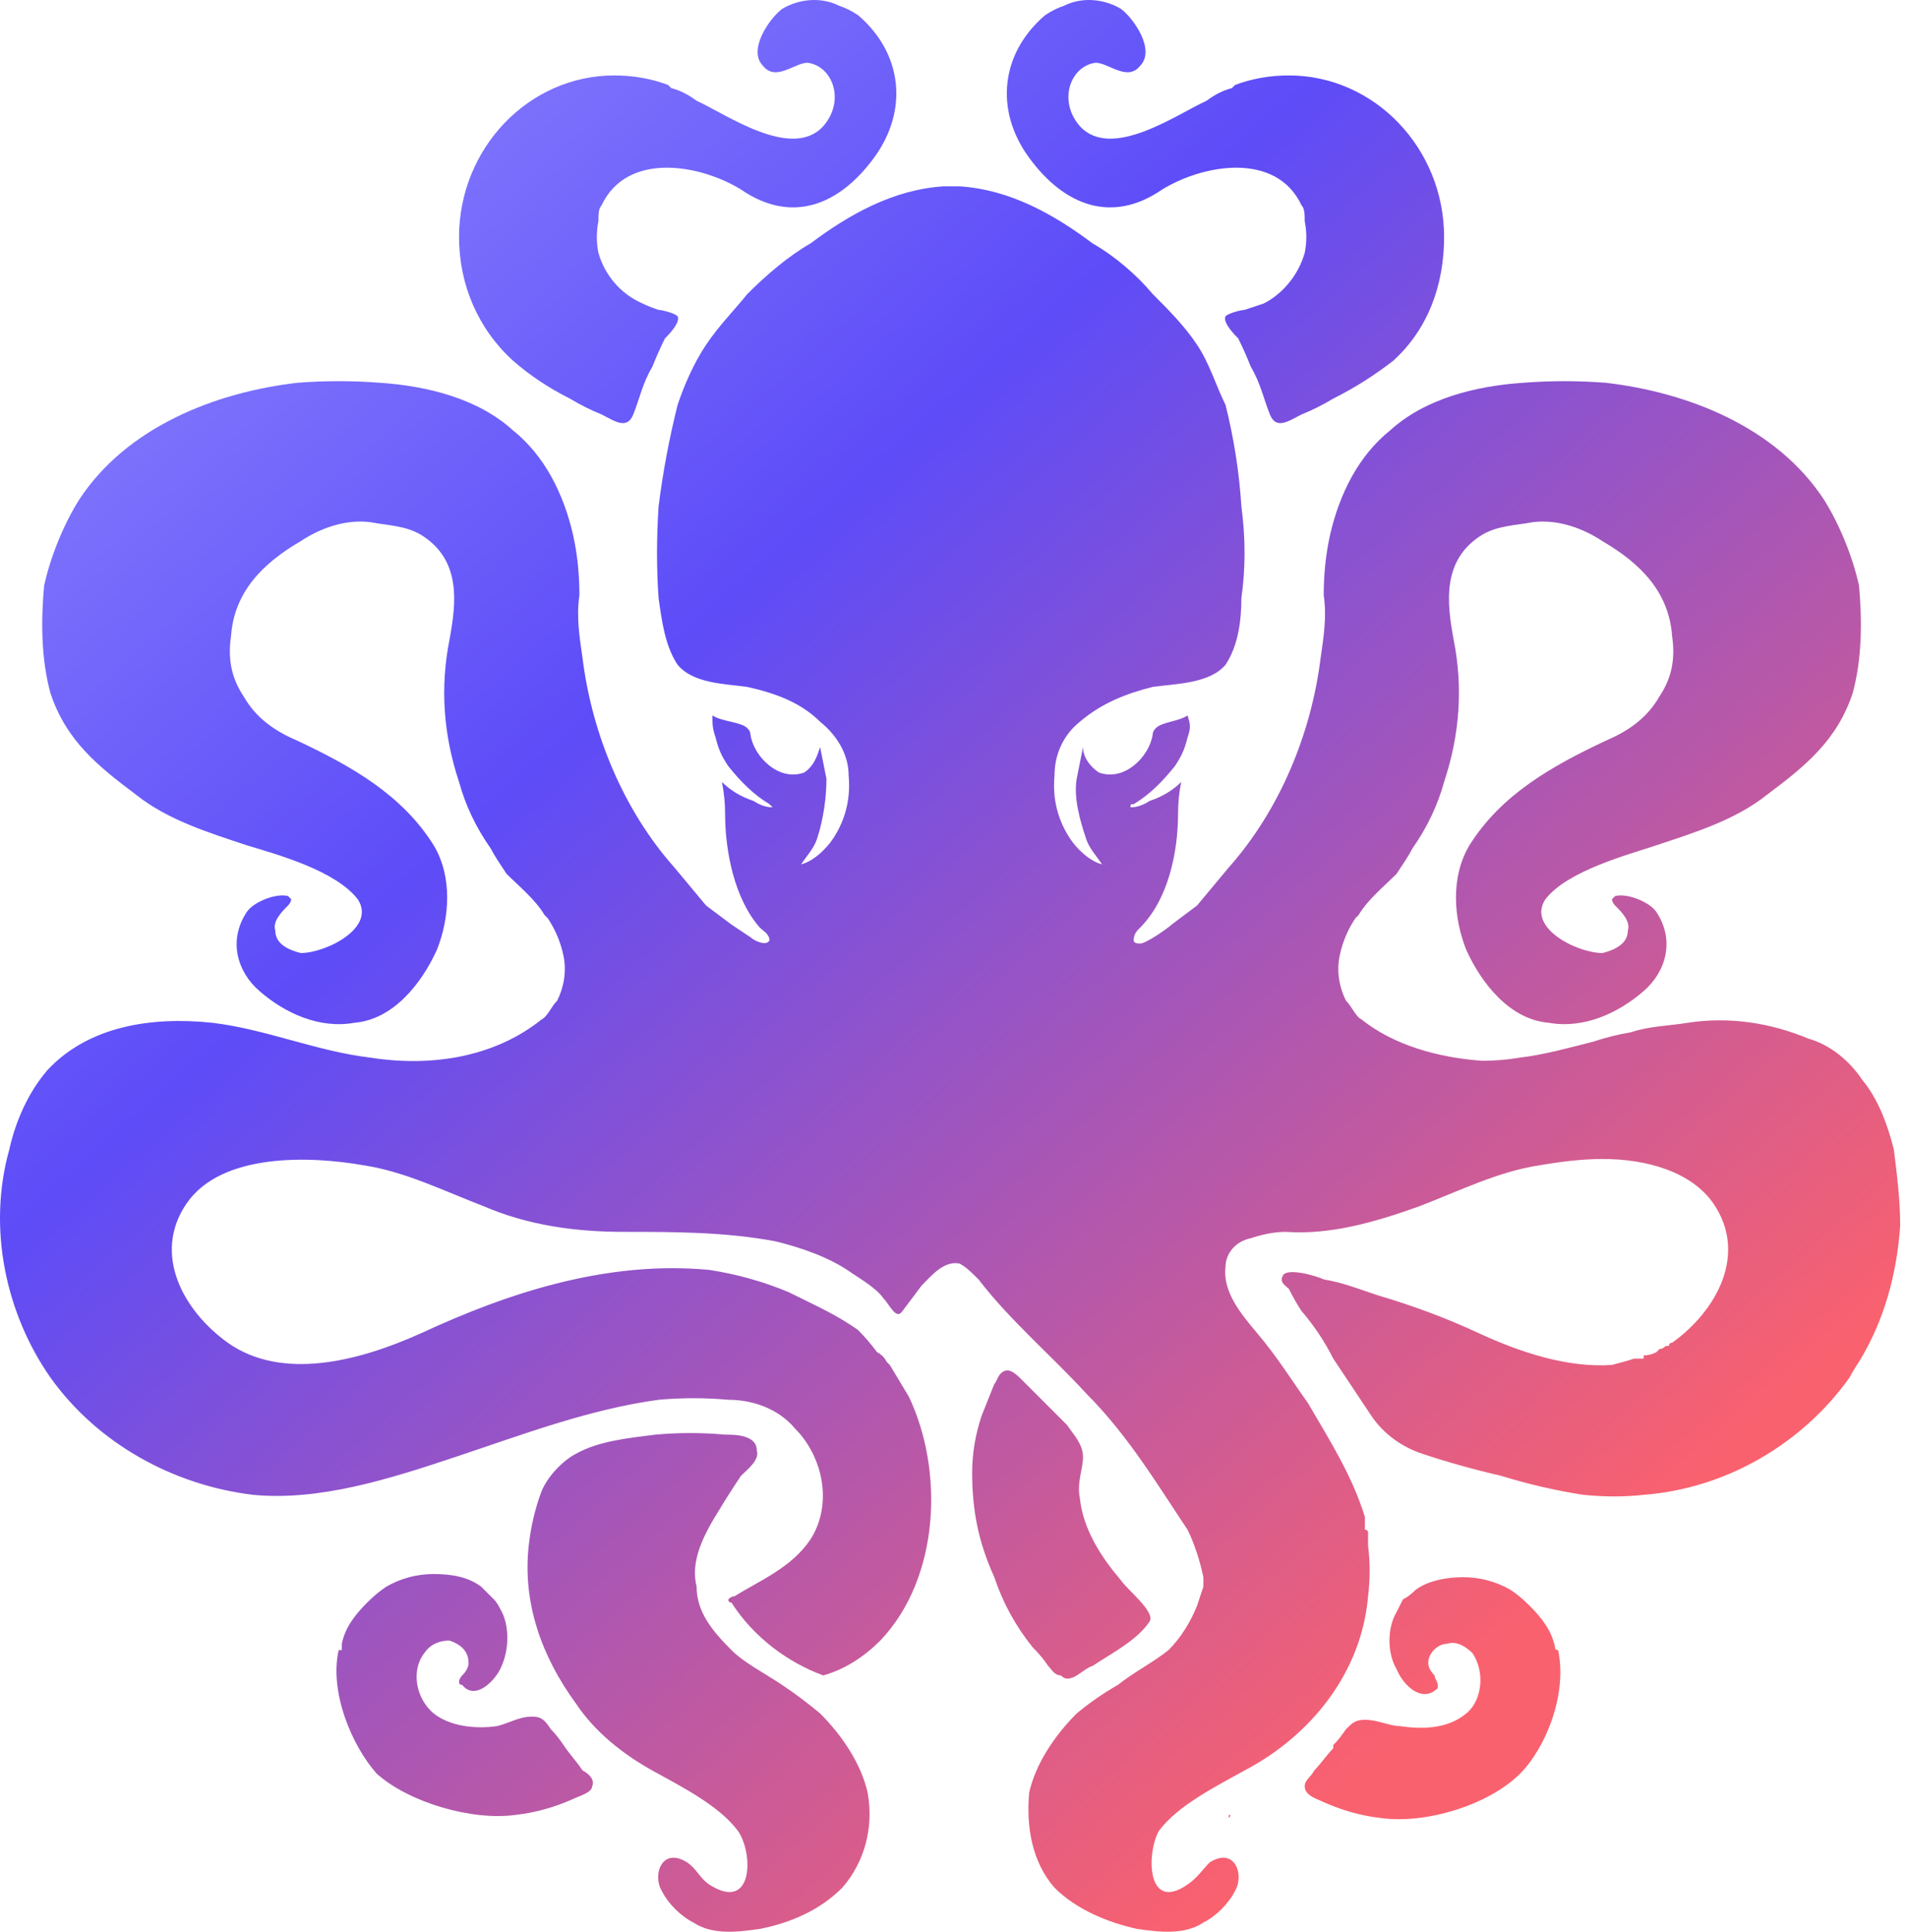 <svg width="79" height="80" viewBox="0 0 79 80" fill="none" xmlns="http://www.w3.org/2000/svg">
<path d="M21.248 14.933C21.947 15.546 22.735 16.07 23.609 16.508C24.047 16.77 24.484 16.989 24.921 17.164C25.446 17.426 25.971 17.82 26.234 17.164C26.496 16.508 26.627 15.852 27.021 15.196C27.196 14.758 27.371 14.365 27.546 14.015C27.677 13.884 28.202 13.359 28.07 13.096C27.939 12.965 27.415 12.834 27.283 12.834C27.021 12.746 26.802 12.659 26.627 12.572C25.709 12.178 25.053 11.391 24.79 10.472C24.703 10.035 24.703 9.597 24.79 9.16C24.79 8.898 24.79 8.635 24.921 8.504C25.971 6.273 28.989 6.798 30.695 7.848C32.794 9.291 34.762 8.504 36.206 6.536C37.649 4.568 37.386 2.206 35.55 0.631C35.287 0.456 35.025 0.325 34.762 0.238C33.975 -0.156 33.056 -0.025 32.401 0.369C31.876 0.763 30.957 2.075 31.613 2.731C32.138 3.387 32.925 2.599 33.45 2.599C34.5 2.731 35.025 4.174 34.106 5.224C32.794 6.667 30.039 4.699 28.858 4.174C28.508 3.912 28.158 3.737 27.808 3.649L27.677 3.518C26.977 3.256 26.234 3.124 25.446 3.124C21.904 3.124 19.017 6.142 19.017 9.816C19.017 11.784 19.804 13.621 21.248 14.933Z" fill="url(#paint0_linear_3358_241)"/>
<path d="M48.146 7.848C49.852 6.798 52.869 6.273 53.919 8.504C54.05 8.635 54.05 8.898 54.05 9.16C54.138 9.597 54.138 10.035 54.05 10.472C53.788 11.391 53.132 12.178 52.344 12.572C52.082 12.659 51.82 12.746 51.557 12.834C51.426 12.834 50.901 12.965 50.77 13.096C50.639 13.359 51.164 13.884 51.295 14.015C51.47 14.365 51.645 14.758 51.82 15.196C52.213 15.852 52.344 16.508 52.607 17.164C52.869 17.82 53.394 17.426 53.919 17.164C54.356 16.989 54.794 16.77 55.231 16.508C56.106 16.07 56.937 15.546 57.724 14.933C59.167 13.621 59.824 11.784 59.824 9.816C59.824 6.142 56.937 3.124 53.394 3.124C52.607 3.124 51.863 3.256 51.164 3.518L51.032 3.649C50.682 3.737 50.333 3.912 49.983 4.174C48.802 4.699 46.046 6.667 44.734 5.224C43.816 4.174 44.341 2.731 45.39 2.599C45.915 2.599 46.702 3.387 47.227 2.731C47.883 2.075 46.965 0.763 46.44 0.369C45.784 -0.025 44.865 -0.156 44.078 0.238C43.816 0.325 43.553 0.456 43.291 0.631C41.454 2.206 41.192 4.568 42.635 6.536C44.078 8.504 46.046 9.291 48.146 7.848Z" fill="url(#paint1_linear_3358_241)"/>
<path d="M50.901 75.159C50.901 75.159 50.901 75.203 50.901 75.29C50.989 75.203 50.989 75.159 50.901 75.159Z" fill="url(#paint2_linear_3358_241)"/>
<path d="M78.455 47.605C78.193 46.555 77.799 45.505 77.143 44.718C76.618 43.931 75.831 43.275 74.912 43.012C73.338 42.356 71.632 42.094 69.927 42.356C69.139 42.487 68.352 42.487 67.565 42.75C67.04 42.837 66.515 42.968 65.99 43.143C64.941 43.406 64.022 43.668 62.972 43.8C62.447 43.887 61.923 43.931 61.398 43.931C59.561 43.8 57.724 43.275 56.412 42.225C56.149 42.094 56.018 41.7 55.756 41.438C55.493 40.913 55.362 40.257 55.493 39.601C55.624 38.945 55.887 38.42 56.149 38.026C56.237 37.939 56.281 37.895 56.281 37.895C56.674 37.239 57.33 36.714 57.855 36.189C58.117 35.796 58.38 35.402 58.511 35.14C59.123 34.265 59.561 33.346 59.823 32.384C60.479 30.416 60.611 28.448 60.217 26.48C59.955 25.036 59.692 23.199 61.398 22.15C62.054 21.756 62.841 21.756 63.497 21.625C64.547 21.494 65.597 21.887 66.384 22.412C67.958 23.331 69.139 24.512 69.27 26.349C69.402 27.267 69.27 28.054 68.746 28.841C68.221 29.76 67.433 30.285 66.515 30.678C64.284 31.728 62.185 32.909 60.873 35.008C60.086 36.321 60.217 38.026 60.742 39.338C61.398 40.782 62.579 42.225 64.153 42.356C65.597 42.619 67.04 41.962 68.09 41.044C69.008 40.257 69.402 38.945 68.614 37.764C68.352 37.37 67.433 36.977 66.909 37.108C66.909 37.108 66.865 37.151 66.777 37.239C66.777 37.239 66.777 37.37 66.909 37.501C67.171 37.764 67.565 38.157 67.433 38.551C67.433 39.076 66.909 39.338 66.384 39.469C65.334 39.469 63.235 38.42 64.022 37.239C64.941 36.058 67.433 35.402 68.614 35.008C70.189 34.483 71.895 33.959 73.207 32.909C74.781 31.728 76.093 30.678 76.749 28.71C77.143 27.267 77.143 25.692 77.012 24.249C76.749 23.068 76.225 21.756 75.569 20.706C73.6 17.689 69.927 16.245 66.515 15.852C65.378 15.764 64.241 15.764 63.103 15.852C61.135 15.983 59.036 16.508 57.593 17.82C56.281 18.869 55.493 20.444 55.1 22.15C54.925 22.937 54.837 23.768 54.837 24.643C54.968 25.561 54.837 26.349 54.706 27.267C54.312 30.416 53 33.565 50.901 35.927C50.464 36.452 50.026 36.977 49.589 37.501C49.239 37.764 48.889 38.026 48.539 38.289C48.408 38.42 47.489 39.076 47.227 39.076C47.052 39.076 46.965 39.032 46.965 38.945C46.965 38.682 47.096 38.551 47.227 38.42C48.408 37.239 48.802 35.271 48.802 33.696C48.802 33.259 48.845 32.822 48.933 32.384C48.583 32.734 48.145 32.996 47.621 33.171C47.358 33.346 47.096 33.434 46.833 33.434C46.833 33.303 46.833 33.303 46.965 33.303C47.621 32.909 48.145 32.384 48.67 31.728C48.933 31.334 49.064 31.072 49.195 30.547C49.326 30.154 49.326 30.022 49.195 29.629C48.802 29.891 48.145 29.891 47.883 30.154C47.796 30.241 47.752 30.328 47.752 30.416C47.621 31.334 46.571 32.384 45.521 31.991C45.128 31.728 44.865 31.334 44.865 30.941C44.778 31.378 44.69 31.816 44.603 32.253C44.472 33.04 44.734 33.959 44.996 34.746C45.128 35.14 45.39 35.402 45.653 35.796C45.128 35.664 44.603 35.14 44.34 34.746C43.816 33.959 43.597 33.084 43.684 32.122C43.684 31.203 44.078 30.416 44.734 29.891C45.653 29.104 46.702 28.71 47.752 28.448C48.67 28.317 50.114 28.317 50.77 27.529C51.295 26.742 51.426 25.692 51.426 24.774C51.601 23.549 51.601 22.281 51.426 20.969C51.338 19.569 51.12 18.17 50.77 16.77C50.376 15.983 50.114 15.064 49.589 14.277C49.064 13.49 48.408 12.834 47.752 12.178C47.096 11.39 46.177 10.603 45.259 10.078C43.684 8.897 41.847 7.848 39.748 7.717C39.748 7.717 39.704 7.717 39.617 7.717C39.529 7.717 39.442 7.717 39.354 7.717C39.267 7.717 39.179 7.717 39.092 7.717C36.993 7.848 35.156 8.897 33.581 10.078C32.663 10.603 31.744 11.39 30.957 12.178C30.432 12.834 29.776 13.49 29.251 14.277C28.726 15.064 28.333 15.983 28.07 16.77C27.72 18.17 27.458 19.569 27.283 20.969C27.196 22.281 27.196 23.549 27.283 24.774C27.414 25.692 27.545 26.742 28.07 27.529C28.726 28.317 30.038 28.317 30.957 28.448C32.138 28.71 33.188 29.104 33.975 29.891C34.631 30.416 35.156 31.203 35.156 32.122C35.243 33.084 35.025 33.959 34.5 34.746C34.237 35.14 33.712 35.664 33.188 35.796C33.45 35.402 33.712 35.14 33.844 34.746C34.106 33.959 34.237 33.04 34.237 32.253C34.15 31.816 34.062 31.378 33.975 30.941C33.844 31.334 33.712 31.728 33.319 31.991C32.269 32.384 31.219 31.334 31.088 30.416C31.088 30.328 31.044 30.241 30.957 30.154C30.695 29.891 29.907 29.891 29.514 29.629C29.514 30.022 29.514 30.154 29.645 30.547C29.776 31.072 29.907 31.334 30.17 31.728C30.695 32.384 31.219 32.909 31.875 33.303C31.875 33.303 31.875 33.303 32.007 33.434C31.744 33.434 31.482 33.346 31.219 33.171C30.695 32.996 30.257 32.734 29.907 32.384C29.995 32.822 30.038 33.259 30.038 33.696C30.038 35.271 30.432 37.239 31.482 38.42C31.613 38.551 31.875 38.682 31.875 38.945C31.744 39.207 31.219 38.945 31.088 38.813C30.826 38.639 30.563 38.464 30.301 38.289C29.951 38.026 29.601 37.764 29.251 37.501C28.814 36.977 28.376 36.452 27.939 35.927C25.84 33.565 24.528 30.416 24.134 27.267C24.003 26.349 23.872 25.561 24.003 24.643C24.003 23.768 23.915 22.937 23.74 22.15C23.347 20.444 22.559 18.869 21.247 17.82C19.804 16.508 17.705 15.983 15.736 15.852C14.599 15.764 13.462 15.764 12.325 15.852C8.914 16.245 5.24 17.689 3.271 20.706C2.615 21.756 2.091 23.068 1.828 24.249C1.697 25.692 1.697 27.267 2.091 28.71C2.747 30.678 4.059 31.728 5.633 32.909C6.945 33.959 8.651 34.483 10.226 35.008C11.538 35.402 13.899 36.058 14.818 37.239C15.605 38.42 13.506 39.469 12.456 39.469C11.931 39.338 11.406 39.076 11.406 38.551C11.275 38.157 11.669 37.764 11.931 37.501C12.063 37.37 12.063 37.239 12.063 37.239C11.975 37.151 11.931 37.108 11.931 37.108C11.406 36.977 10.488 37.37 10.226 37.764C9.438 38.945 9.832 40.257 10.751 41.044C11.8 41.962 13.243 42.619 14.687 42.356C16.261 42.225 17.442 40.782 18.098 39.338C18.623 38.026 18.754 36.321 17.967 35.008C16.655 32.909 14.556 31.728 12.325 30.678C11.406 30.285 10.619 29.76 10.094 28.841C9.57 28.054 9.438 27.267 9.57 26.349C9.701 24.512 10.882 23.331 12.456 22.412C13.243 21.887 14.293 21.494 15.343 21.625C15.999 21.756 16.786 21.756 17.442 22.15C19.148 23.199 18.886 25.036 18.623 26.48C18.23 28.448 18.361 30.416 19.017 32.384C19.279 33.346 19.716 34.265 20.329 35.14C20.46 35.402 20.723 35.796 20.985 36.189C21.51 36.714 22.166 37.239 22.559 37.895C22.559 37.895 22.603 37.939 22.691 38.026C22.953 38.42 23.215 38.945 23.347 39.601C23.478 40.257 23.347 40.913 23.084 41.438C22.822 41.7 22.691 42.094 22.428 42.225C20.46 43.8 17.836 44.193 15.343 43.8C13.112 43.537 11.013 42.619 8.782 42.356C6.289 42.094 3.665 42.487 1.959 44.324C1.172 45.243 0.647 46.424 0.385 47.605C-0.534 50.885 0.254 54.428 2.091 57.052C4.059 59.807 7.208 61.513 10.488 61.907C13.243 62.169 16.13 61.251 18.886 60.332C21.641 59.414 24.396 58.364 27.283 57.97C28.245 57.883 29.207 57.883 30.17 57.97C31.219 57.97 32.269 58.364 32.925 59.151C34.106 60.332 34.5 62.3 33.581 63.743C32.794 64.924 31.482 65.449 30.432 66.105C30.345 66.105 30.257 66.149 30.17 66.237C30.17 66.324 30.213 66.368 30.301 66.368C31.219 67.811 32.663 68.861 34.106 69.386C35.025 69.123 35.812 68.598 36.468 67.942C38.961 65.318 39.092 60.857 37.649 57.839C37.386 57.402 37.124 56.964 36.861 56.527C36.774 56.439 36.73 56.396 36.73 56.396C36.643 56.221 36.511 56.09 36.337 56.002C36.074 55.652 35.812 55.346 35.549 55.084C34.631 54.428 33.712 54.034 32.663 53.509C31.613 53.072 30.52 52.766 29.382 52.591C25.184 52.197 21.116 53.509 17.442 55.215C14.818 56.396 11.669 57.183 9.438 55.608C7.601 54.296 6.289 51.935 7.733 49.835C9.176 47.736 12.85 47.867 15.08 48.261C16.786 48.523 18.361 49.31 20.066 49.966C21.903 50.754 23.872 51.016 25.84 51.016C27.939 51.016 30.038 51.016 32.138 51.41C33.188 51.672 34.368 52.066 35.287 52.722C35.681 52.984 36.337 53.378 36.599 53.772C36.861 54.034 37.124 54.69 37.386 54.296C37.649 53.947 37.911 53.597 38.173 53.247C38.567 52.853 39.092 52.197 39.748 52.328C40.011 52.459 40.273 52.722 40.535 52.984C41.847 54.69 43.553 56.133 44.996 57.708C46.702 59.414 47.883 61.382 49.195 63.35C49.458 63.875 49.72 64.662 49.851 65.318C49.851 65.493 49.851 65.624 49.851 65.712C49.764 65.974 49.676 66.237 49.589 66.499C49.326 67.155 48.933 67.811 48.408 68.336C47.752 68.861 46.965 69.254 46.309 69.779C45.696 70.129 45.128 70.523 44.603 70.96C43.684 71.879 42.897 73.059 42.635 74.24C42.504 75.684 42.766 77.127 43.684 78.177C44.603 79.095 45.915 79.62 47.096 79.882C48.014 80.014 49.064 80.145 49.851 79.62C50.376 79.358 50.901 78.833 51.163 78.308C51.557 77.652 51.163 76.471 50.114 77.127C49.851 77.389 49.589 77.783 49.195 78.046C47.489 79.226 47.489 76.733 48.014 75.815C48.802 74.765 50.376 73.978 51.557 73.322C54.312 71.879 56.412 69.254 56.674 66.105C56.762 65.406 56.762 64.706 56.674 64.006C56.674 63.919 56.674 63.831 56.674 63.743C56.674 63.656 56.674 63.569 56.674 63.481C56.674 63.394 56.63 63.35 56.543 63.35C56.543 63.175 56.543 63.044 56.543 62.956C56.543 62.869 56.543 62.825 56.543 62.825C56.018 61.119 55.1 59.676 54.181 58.102C53.525 57.183 52.869 56.133 52.082 55.215C51.426 54.428 50.639 53.509 50.77 52.459C50.77 51.935 51.163 51.41 51.819 51.279C52.213 51.147 52.738 51.016 53.263 51.016C55.1 51.147 56.937 50.622 58.774 49.966C60.479 49.31 62.054 48.523 63.76 48.261C64.547 48.129 65.465 47.998 66.384 47.998C68.221 47.998 70.058 48.523 70.976 49.835C72.419 51.935 71.107 54.296 69.27 55.608C69.183 55.608 69.139 55.652 69.139 55.74C69.052 55.74 69.008 55.74 69.008 55.74C68.921 55.827 68.833 55.871 68.746 55.871C68.658 55.958 68.614 56.002 68.614 56.002C68.439 56.09 68.264 56.133 68.09 56.133C68.09 56.221 68.09 56.264 68.09 56.264C68.002 56.264 67.915 56.264 67.827 56.264C67.74 56.264 67.696 56.264 67.696 56.264C67.433 56.352 67.127 56.439 66.777 56.527C64.941 56.658 62.972 56.002 61.267 55.215C59.955 54.602 58.555 54.078 57.068 53.64C56.281 53.378 55.624 53.115 54.837 52.984C54.575 52.853 53.263 52.459 53.132 52.853C53 53.115 53.263 53.247 53.394 53.378C53.569 53.728 53.744 54.034 53.919 54.296C54.444 54.909 54.881 55.565 55.231 56.264C55.581 56.789 55.931 57.314 56.281 57.839C56.456 58.102 56.63 58.364 56.805 58.626C57.33 59.414 58.117 59.938 58.905 60.201C59.955 60.551 61.048 60.857 62.185 61.119C63.322 61.469 64.459 61.732 65.597 61.907C66.471 61.994 67.302 61.994 68.09 61.907C71.501 61.644 74.65 59.807 76.618 57.052C76.706 56.877 76.837 56.658 77.012 56.396C78.062 54.69 78.586 52.722 78.718 50.754C78.718 49.704 78.586 48.654 78.455 47.605Z" fill="url(#paint3_linear_3358_241)"/>
<path d="M33.975 70.96C33.45 70.523 32.925 70.129 32.4 69.779C31.613 69.255 30.826 68.861 30.301 68.336C29.514 67.549 28.858 66.761 28.858 65.712C28.595 64.662 29.12 63.612 29.776 62.563C30.039 62.125 30.345 61.644 30.695 61.12C30.957 60.857 31.482 60.463 31.351 60.07C31.351 59.414 30.432 59.414 30.039 59.414C29.076 59.326 28.114 59.326 27.152 59.414C26.102 59.545 24.79 59.676 23.872 60.201C23.347 60.463 22.691 61.12 22.428 61.776C22.166 62.475 21.991 63.219 21.904 64.006C21.641 66.368 22.428 68.599 23.872 70.567C24.659 71.748 25.84 72.666 27.021 73.322C28.202 73.978 29.776 74.765 30.563 75.815C31.22 76.734 31.22 79.227 29.383 78.046C28.989 77.783 28.858 77.39 28.464 77.127C27.414 76.471 27.021 77.652 27.414 78.308C27.677 78.833 28.202 79.358 28.727 79.62C29.514 80.145 30.563 80.014 31.482 79.883C32.794 79.62 33.975 79.095 34.893 78.177C35.812 77.127 36.206 75.684 35.943 74.241C35.681 73.06 34.893 71.879 33.975 70.96Z" fill="url(#paint4_linear_3358_241)"/>
<path d="M24.134 73.322C23.872 72.928 23.609 72.666 23.347 72.272C23.172 72.01 22.997 71.791 22.822 71.616C22.56 71.223 22.428 71.091 22.035 71.091C21.51 71.091 21.116 71.354 20.591 71.485C19.673 71.616 18.623 71.485 17.967 70.96C17.18 70.304 17.049 69.123 17.574 68.467C17.836 68.073 18.23 67.942 18.623 67.942C19.017 68.073 19.41 68.336 19.41 68.861C19.41 69.036 19.323 69.211 19.148 69.386C19.148 69.386 19.017 69.517 19.017 69.648C19.017 69.736 19.061 69.779 19.148 69.779C19.673 70.435 20.46 69.648 20.723 69.123C21.116 68.336 21.116 67.286 20.723 66.63C20.635 66.455 20.548 66.324 20.46 66.237C20.285 66.062 20.11 65.887 19.935 65.712C19.41 65.318 18.755 65.187 17.967 65.187C17.267 65.187 16.611 65.362 15.999 65.712C15.737 65.887 15.474 66.105 15.212 66.368C14.687 66.893 14.293 67.418 14.162 68.073C14.162 68.161 14.162 68.249 14.162 68.336C14.075 68.336 14.031 68.336 14.031 68.336C13.637 70.042 14.556 72.272 15.605 73.453C16.918 74.634 19.542 75.421 21.379 75.159C22.166 75.071 22.953 74.853 23.741 74.503C24.003 74.372 24.528 74.24 24.528 73.978C24.659 73.716 24.396 73.453 24.134 73.322Z" fill="url(#paint5_linear_3358_241)"/>
<path d="M54.444 73.322C54.706 73.06 54.969 72.666 55.231 72.404C55.231 72.316 55.231 72.272 55.231 72.272C55.406 72.098 55.581 71.879 55.756 71.617C56.018 71.354 56.15 71.223 56.543 71.223C57.068 71.223 57.593 71.485 57.986 71.485C58.905 71.617 59.955 71.617 60.742 70.96C61.398 70.436 61.529 69.255 61.004 68.467C60.742 68.205 60.348 67.943 59.955 68.074C59.561 68.074 59.167 68.467 59.167 68.861C59.167 69.036 59.255 69.211 59.43 69.386C59.43 69.517 59.561 69.648 59.561 69.779C59.561 69.779 59.561 69.823 59.561 69.911C58.905 70.567 58.118 69.779 57.855 69.124C57.462 68.467 57.462 67.418 57.855 66.762C57.943 66.587 58.03 66.412 58.118 66.237C58.293 66.149 58.468 66.018 58.642 65.843C59.167 65.45 59.955 65.318 60.611 65.318C61.31 65.318 61.967 65.493 62.579 65.843C62.841 66.018 63.104 66.237 63.366 66.499C63.891 67.024 64.285 67.549 64.416 68.205C64.416 68.293 64.46 68.336 64.547 68.336C64.941 70.173 64.022 72.404 62.972 73.453C61.66 74.766 59.036 75.553 57.199 75.29C56.412 75.203 55.625 74.984 54.837 74.634C54.575 74.503 54.05 74.372 54.05 73.978C54.05 73.716 54.313 73.585 54.444 73.322Z" fill="url(#paint6_linear_3358_241)"/>
<path d="M44.209 69.517C44.603 69.517 44.865 69.124 45.259 68.992C46.046 68.467 47.096 67.943 47.621 67.155C47.883 66.762 46.702 65.843 46.44 65.45C45.653 64.531 44.865 63.35 44.734 62.038C44.603 61.382 44.865 60.857 44.865 60.332C44.865 59.807 44.472 59.414 44.209 59.02C43.597 58.408 42.985 57.796 42.372 57.183C42.11 56.921 41.847 56.658 41.585 56.79C41.323 56.921 41.323 57.183 41.191 57.315C41.017 57.752 40.842 58.189 40.667 58.627C40.404 59.414 40.273 60.201 40.273 60.988C40.273 62.563 40.535 63.875 41.191 65.318C41.541 66.368 42.066 67.33 42.766 68.205C43.028 68.467 43.247 68.73 43.422 68.992C43.553 69.124 43.684 69.386 43.947 69.386C44.034 69.473 44.122 69.517 44.209 69.517Z" fill="url(#paint7_linear_3358_241)"/>
<defs>
<linearGradient id="paint0_linear_3358_241" x1="8.389" y1="2.075" x2="71.895" y2="74.109" gradientUnits="userSpaceOnUse">
<stop stop-color="#8A83FE"/>
<stop offset="0.328" stop-color="#5D4CF8"/>
<stop offset="0.891" stop-color="#FA616E"/>
</linearGradient>
<linearGradient id="paint1_linear_3358_241" x1="8.389" y1="2.075" x2="71.895" y2="74.109" gradientUnits="userSpaceOnUse">
<stop stop-color="#8A83FE"/>
<stop offset="0.328" stop-color="#5D4CF8"/>
<stop offset="0.891" stop-color="#FA616E"/>
</linearGradient>
<linearGradient id="paint2_linear_3358_241" x1="8.389" y1="2.073" x2="71.897" y2="74.108" gradientUnits="userSpaceOnUse">
<stop stop-color="#8A83FE"/>
<stop offset="0.328" stop-color="#5D4CF8"/>
<stop offset="0.891" stop-color="#FA616E"/>
</linearGradient>
<linearGradient id="paint3_linear_3358_241" x1="8.389" y1="2.074" x2="71.895" y2="74.109" gradientUnits="userSpaceOnUse">
<stop stop-color="#8A83FE"/>
<stop offset="0.328" stop-color="#5D4CF8"/>
<stop offset="0.891" stop-color="#FA616E"/>
</linearGradient>
<linearGradient id="paint4_linear_3358_241" x1="8.389" y1="2.075" x2="71.895" y2="74.109" gradientUnits="userSpaceOnUse">
<stop stop-color="#8A83FE"/>
<stop offset="0.328" stop-color="#5D4CF8"/>
<stop offset="0.891" stop-color="#FA616E"/>
</linearGradient>
<linearGradient id="paint5_linear_3358_241" x1="8.389" y1="2.075" x2="71.895" y2="74.109" gradientUnits="userSpaceOnUse">
<stop stop-color="#8A83FE"/>
<stop offset="0.328" stop-color="#5D4CF8"/>
<stop offset="0.891" stop-color="#FA616E"/>
</linearGradient>
<linearGradient id="paint6_linear_3358_241" x1="8.389" y1="2.075" x2="71.895" y2="74.109" gradientUnits="userSpaceOnUse">
<stop stop-color="#8A83FE"/>
<stop offset="0.328" stop-color="#5D4CF8"/>
<stop offset="0.891" stop-color="#FA616E"/>
</linearGradient>
<linearGradient id="paint7_linear_3358_241" x1="8.389" y1="2.075" x2="71.895" y2="74.109" gradientUnits="userSpaceOnUse">
<stop stop-color="#8A83FE"/>
<stop offset="0.328" stop-color="#5D4CF8"/>
<stop offset="0.891" stop-color="#FA616E"/>
</linearGradient>
</defs>
</svg>
